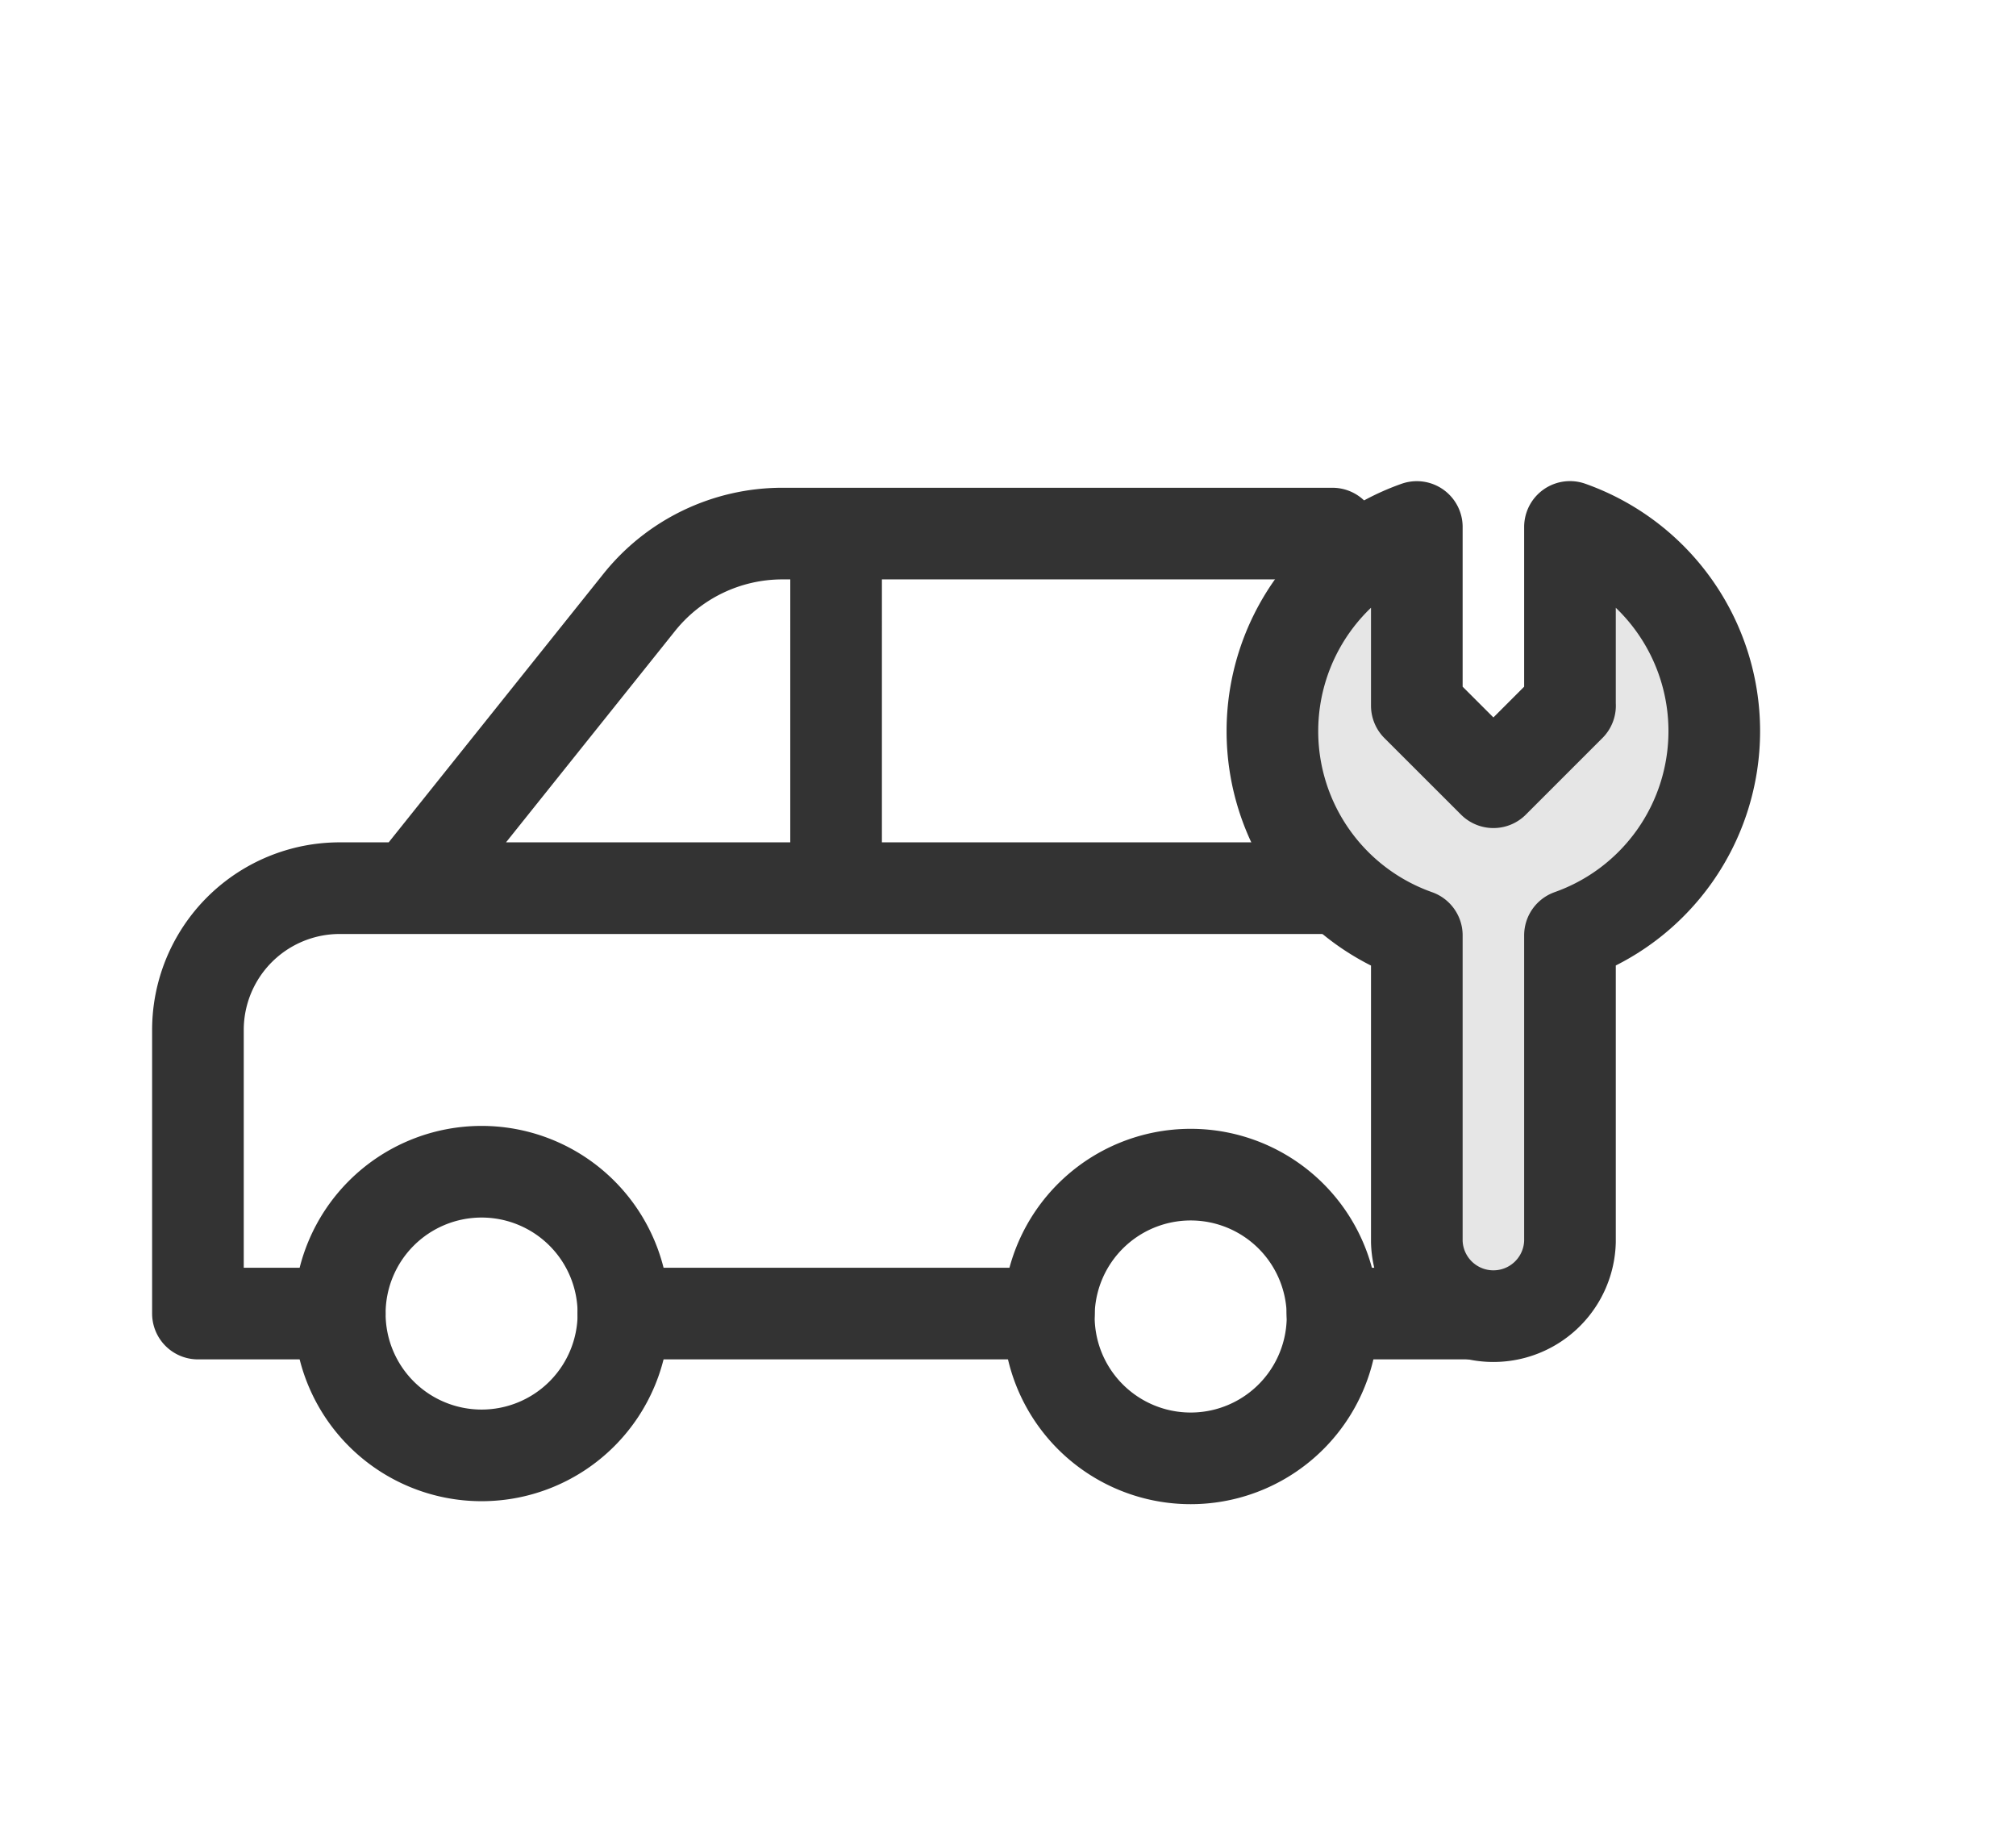 <svg width="33" height="30" viewBox="0 0 33 30" fill="none" xmlns="http://www.w3.org/2000/svg"><path d="M21.812 21.501a2.322 2.322 0 1 1-4.643 0 2.322 2.322 0 0 1 4.643 0Zm-11.607 0a2.321 2.321 0 1 1-4.643 0 2.321 2.321 0 0 1 4.643 0Z" stroke="#333" stroke-width="1.5" stroke-linecap="round" stroke-linejoin="round"/><path d="M21.811 21.501h2.321v-6.963m0 0-2.321-5.804h-9.004a3 3 0 0 0-2.343 1.126l-3.741 4.678m17.41 0H6.722m0 0h-1.16a2.321 2.321 0 0 0-2.322 2.32v4.643h2.321m4.643 0h6.964m-3.482-6.963V8.734" stroke="#333" stroke-width="1.5" stroke-linecap="round" stroke-linejoin="round"/><path d="m25.7 11.55-1.254 1.254-1.254-1.253V8.626a3.545 3.545 0 0 0 0 6.685v5.014a1.254 1.254 0 0 0 2.507 0V15.31a3.546 3.546 0 0 0 0-6.685v2.925Z" fill="#E6E6E6" stroke="#333" stroke-width="1.5" stroke-linecap="round" stroke-linejoin="round"/></svg>